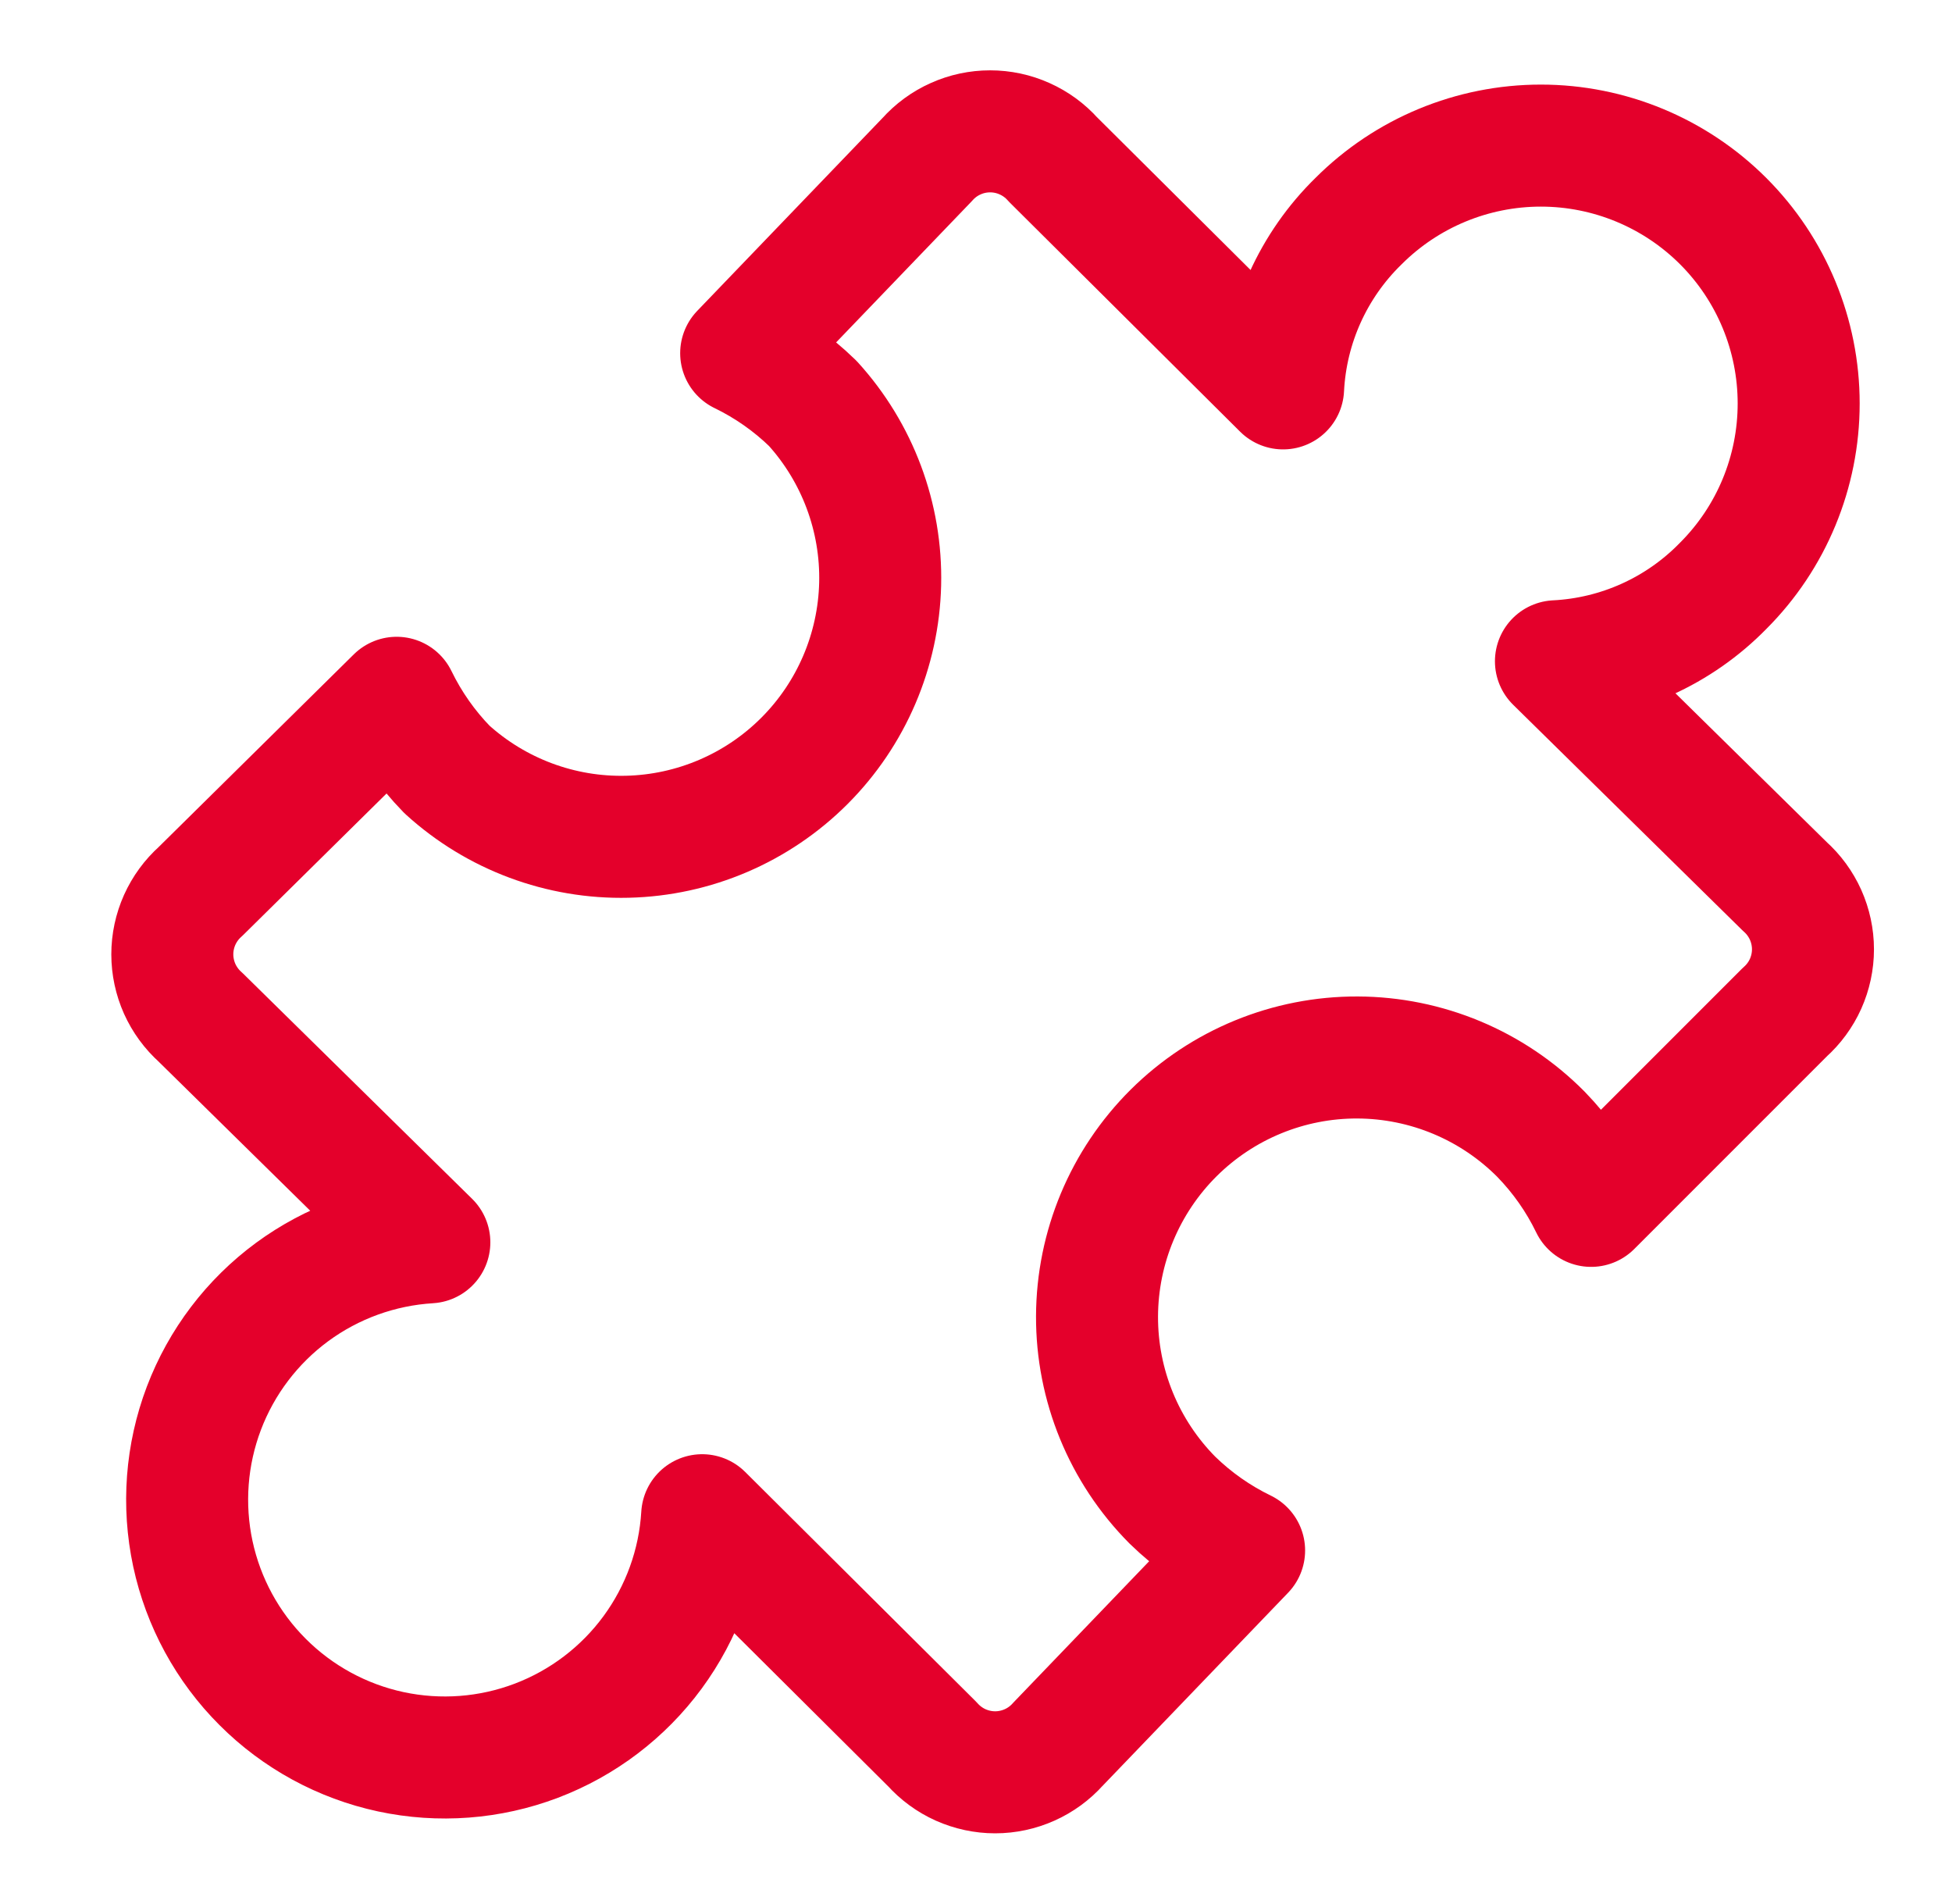 <?xml version="1.0" encoding="UTF-8"?>
<svg xmlns="http://www.w3.org/2000/svg" width="40" height="39" viewBox="0 0 40 39" fill="none">
  <path d="M27.839 4.53C26.91 5.437 26.358 6.661 26.293 7.957L21.578 3.268C21.416 3.086 21.217 2.941 20.995 2.842C20.773 2.742 20.533 2.691 20.289 2.691C20.046 2.691 19.805 2.742 19.584 2.842C19.361 2.941 19.163 3.086 19.001 3.268L15.188 7.236C15.729 7.498 16.225 7.846 16.656 8.266C17.574 9.276 18.068 10.6 18.036 11.963C18.003 13.327 17.447 14.626 16.483 15.59C15.518 16.555 14.219 17.111 12.855 17.143C11.492 17.176 10.168 16.682 9.159 15.764C8.739 15.333 8.391 14.837 8.128 14.296L4.108 18.264C3.927 18.425 3.782 18.624 3.682 18.846C3.583 19.068 3.531 19.308 3.531 19.552C3.531 19.795 3.583 20.036 3.682 20.258C3.782 20.48 3.927 20.678 4.108 20.84L8.798 25.452C7.782 25.514 6.806 25.867 5.986 26.47C5.167 27.073 4.539 27.9 4.178 28.851C3.817 29.803 3.739 30.838 3.952 31.833C4.166 32.828 4.662 33.74 5.382 34.459C6.101 35.179 7.013 35.675 8.008 35.889C9.003 36.102 10.038 36.024 10.99 35.663C11.941 35.302 12.768 34.674 13.371 33.855C13.974 33.035 14.328 32.059 14.389 31.043L19.104 35.733C19.266 35.914 19.465 36.06 19.686 36.159C19.909 36.258 20.149 36.31 20.392 36.31C20.636 36.31 20.876 36.258 21.098 36.159C21.32 36.06 21.519 35.914 21.681 35.733L25.494 31.765C24.952 31.502 24.456 31.154 24.025 30.734C23.031 29.733 22.475 28.378 22.48 26.967C22.485 25.556 23.05 24.205 24.051 23.21C25.052 22.216 26.407 21.66 27.818 21.665C29.229 21.67 30.581 22.235 31.575 23.236C31.995 23.668 32.343 24.163 32.605 24.705L36.573 20.737C36.755 20.575 36.9 20.377 37 20.155C37.099 19.933 37.151 19.692 37.151 19.449C37.151 19.206 37.099 18.965 37 18.743C36.9 18.521 36.755 18.322 36.573 18.16L31.884 13.548C33.18 13.483 34.404 12.931 35.311 12.002C36.302 11.012 36.858 9.668 36.858 8.266C36.858 6.865 36.302 5.521 35.311 4.53C34.32 3.54 32.976 2.983 31.575 2.983C30.173 2.983 28.829 3.54 27.839 4.53Z" stroke="#E4002B" stroke-width="2.5" stroke-linecap="round" stroke-linejoin="round"></path>
</svg>
